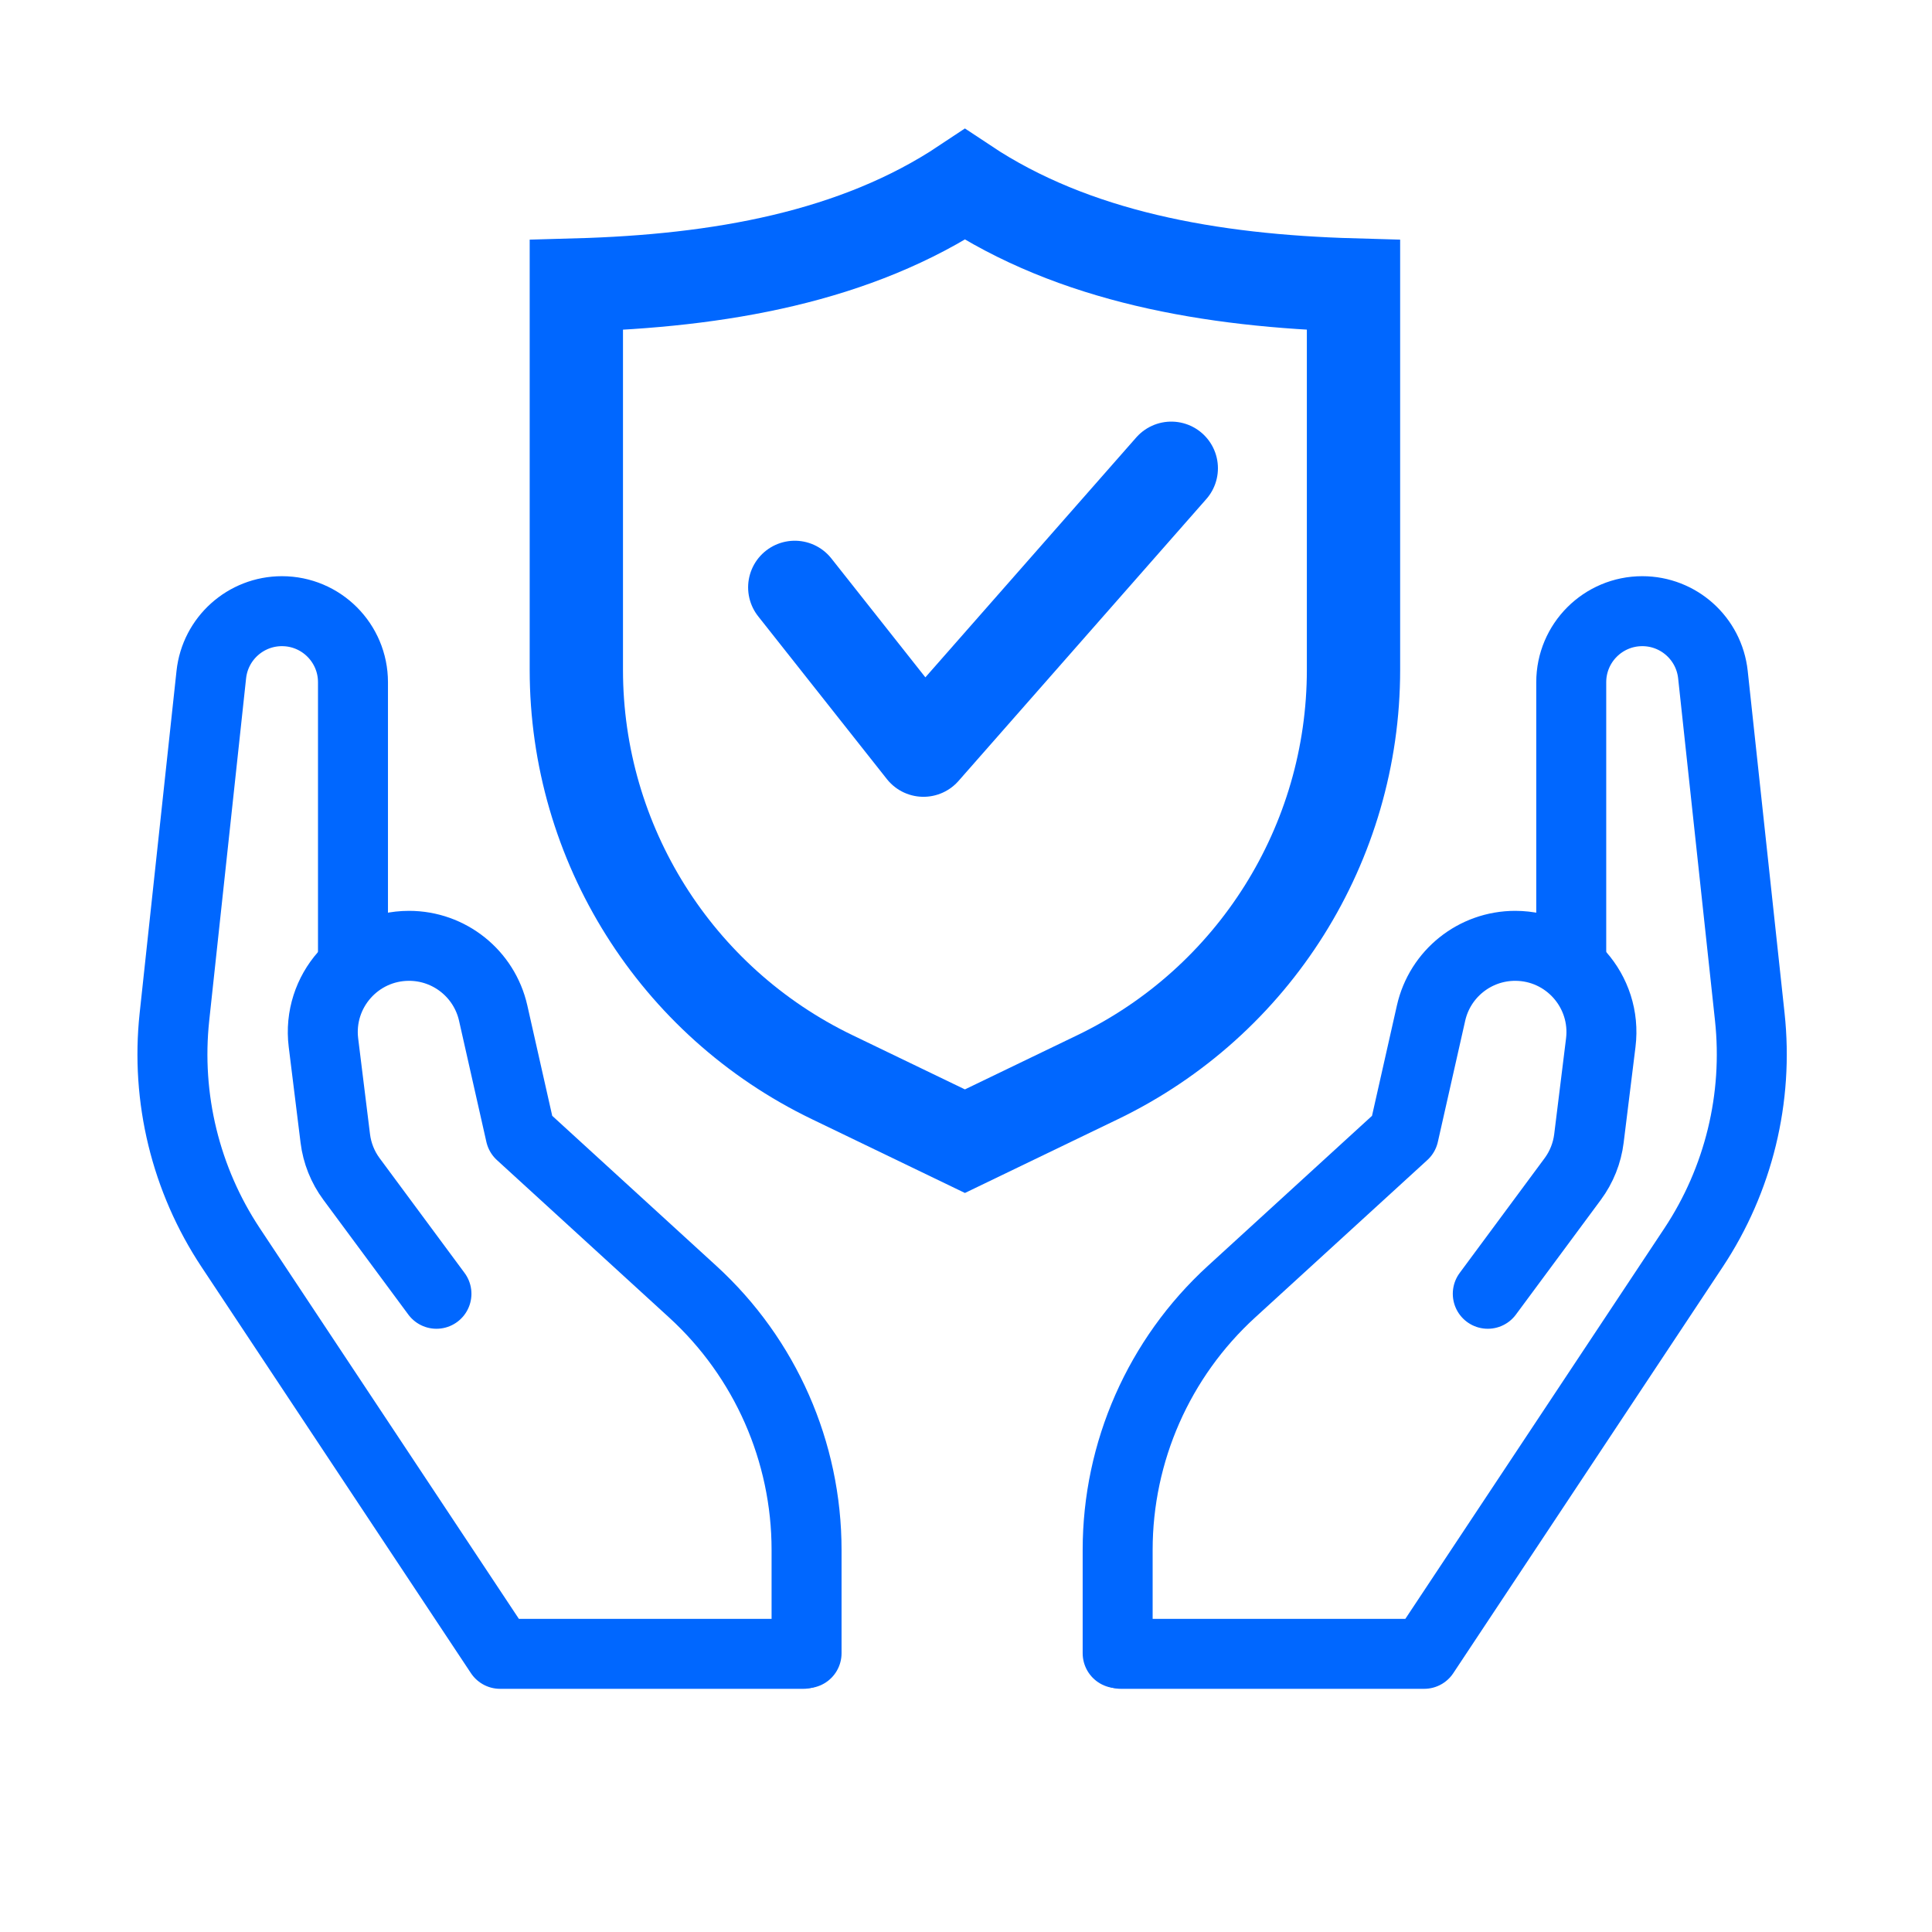 <svg width="151" height="151" viewBox="0 0 151 151" fill="none" xmlns="http://www.w3.org/2000/svg">
<path d="M105.786 22.274V52.356C105.786 65.923 98.019 78.292 85.799 84.185L75.416 89.192L65.033 84.185C52.812 78.292 45.045 65.923 45.045 52.356V22.275C56.205 21.964 66.891 20.096 75.416 14.419C83.912 20.069 94.622 21.959 105.786 22.274Z" stroke="#0067FF" stroke-width="7.292"/>
<path d="M62.117 45.908L72.176 58.63L91.544 36.598" stroke="#0067FF" stroke-width="7.292" stroke-linecap="round" stroke-linejoin="round"/>
<path d="M63.039 129.211V121.14C63.039 113.463 59.812 106.139 54.146 100.959L40.682 88.649L38.546 79.181C37.852 76.107 35.121 73.924 31.97 73.924V73.924C27.919 73.924 24.783 77.471 25.28 81.492L26.206 88.981C26.348 90.127 26.784 91.218 27.472 92.147L34.112 101.118" stroke="#0067FF" stroke-width="5.469" stroke-linecap="round" stroke-linejoin="round"/>
<path d="M27.588 74.69V53.321C27.588 50.254 25.102 47.768 22.036 47.768V47.768C19.199 47.768 16.819 49.906 16.515 52.726L13.634 79.474C12.951 85.817 14.507 92.198 18.033 97.515L39.086 129.259H62.782" stroke="#0067FF" stroke-width="5.469" stroke-linecap="round" stroke-linejoin="round"/>
<mask id="path-5-inside-1_929_587" fill="white">
<rect x="33.538" y="127.628" width="35.832" height="14.294" rx="4.557"/>
</mask>
<rect x="33.538" y="127.628" width="35.832" height="14.294" rx="4.557" stroke="#0067FF" stroke-width="10.937" mask="url(#path-5-inside-1_929_587)"/>
<path d="M87.353 129.211V121.14C87.353 113.463 90.581 106.139 96.246 100.959L109.711 88.649L111.847 79.181C112.54 76.107 115.271 73.924 118.422 73.924V73.924C122.473 73.924 125.609 77.471 125.112 81.492L124.186 88.981C124.044 90.127 123.608 91.218 122.921 92.147L116.281 101.118" stroke="#0067FF" stroke-width="5.469" stroke-linecap="round" stroke-linejoin="round"/>
<path d="M122.804 74.69V53.321C122.804 50.254 125.29 47.768 128.357 47.768V47.768C131.194 47.768 133.574 49.906 133.878 52.726L136.758 79.474C137.442 85.817 135.885 92.198 132.36 97.515L111.306 129.259H87.611" stroke="#0067FF" stroke-width="5.469" stroke-linecap="round" stroke-linejoin="round"/>
<mask id="path-8-inside-2_929_587" fill="white">
<rect width="35.832" height="14.294" rx="4.557" transform="matrix(-1 0 0 1 116.854 127.628)"/>
</mask>
<rect width="35.832" height="14.294" rx="4.557" transform="matrix(-1 0 0 1 116.854 127.628)" stroke="#0067FF" stroke-width="10.937" mask="url(#path-8-inside-2_929_587)"/>
</svg>
